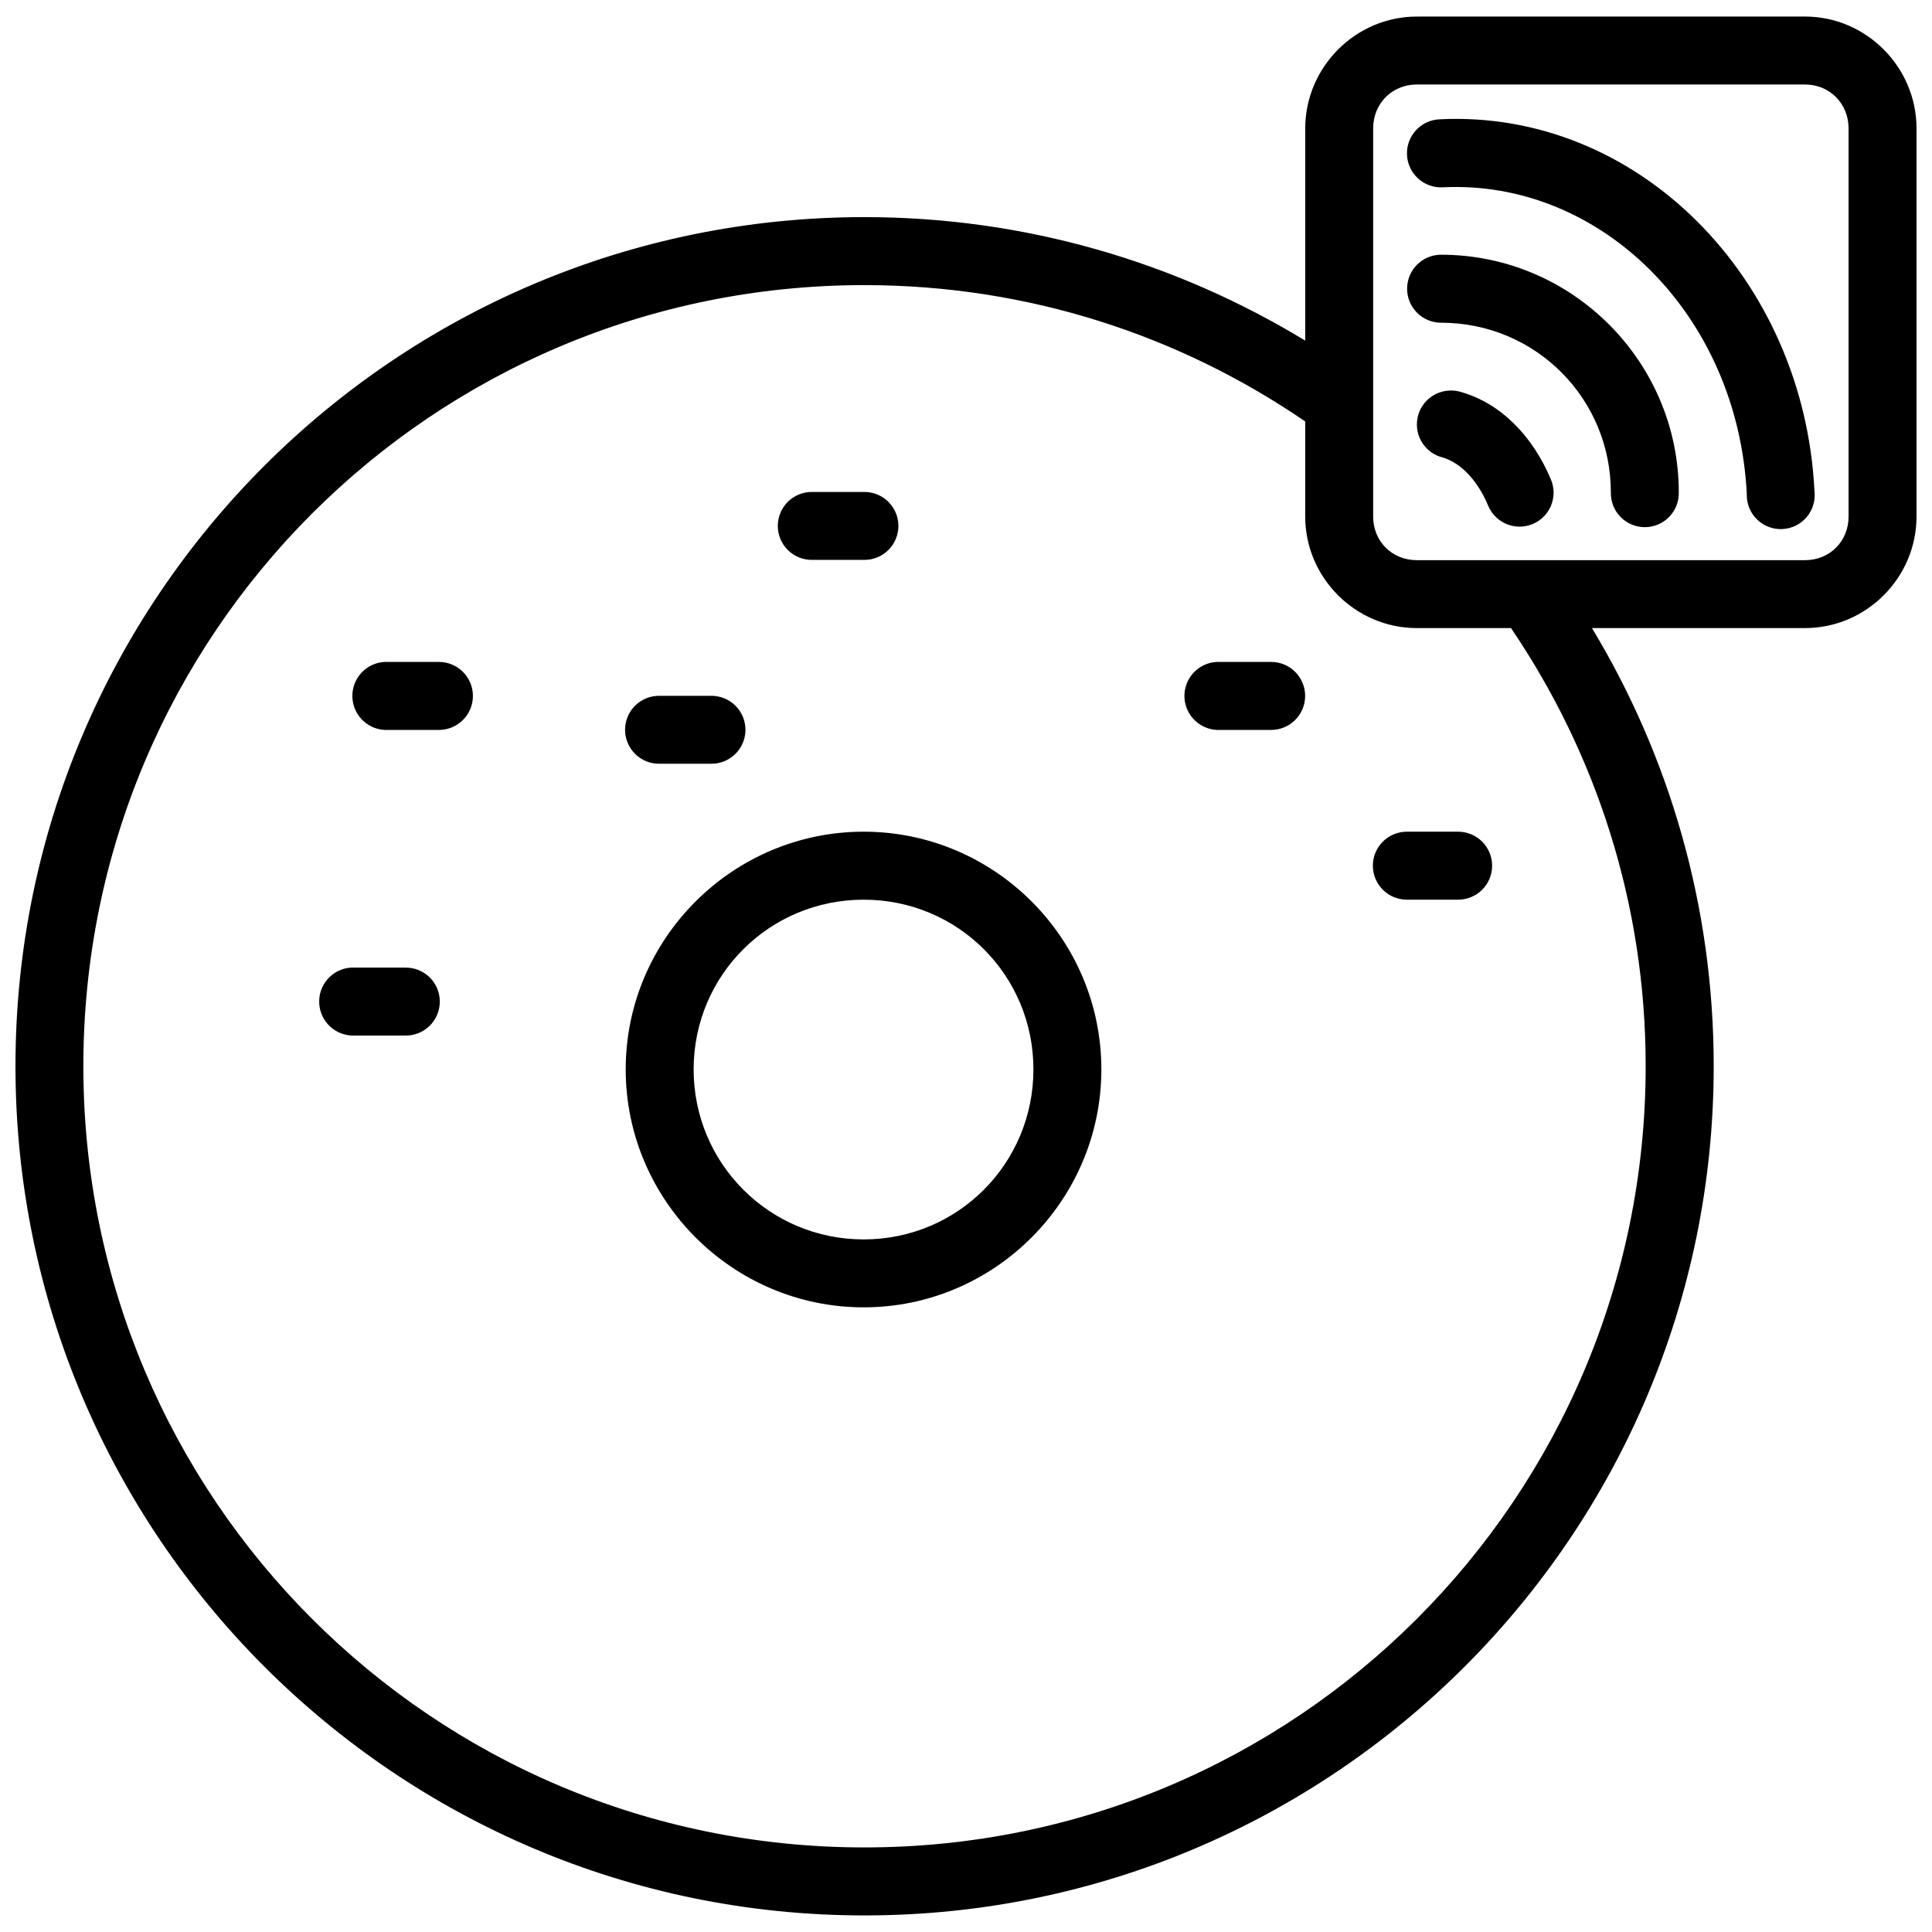 <?xml version="1.0" encoding="UTF-8"?>
<!-- Uploaded to: SVG Repo, www.svgrepo.com, Generator: SVG Repo Mixer Tools -->
<svg width="800px" height="800px" version="1.1" viewBox="144 144 512 512" xmlns="http://www.w3.org/2000/svg">
 <defs>
  <clipPath id="a">
   <path d="m148.09 148.09h503.81v503.81h-503.81z"/>
  </clipPath>
 </defs>
 <g clip-path="url(#a)">
  <path d="m519.47 148.39c-16.23 0-29.57 13.41-29.57 29.641v56.242c-34.07-20.73-74.066-32.734-116.82-32.734-124.18 0-224.98 100.82-224.98 225 0 124.18 100.8 225.07 224.98 225.07s225.07-100.89 225.07-225.07c0-42.449-11.797-82.184-32.262-116.09h56.453c16.23 0 29.555-13.34 29.555-29.57v-69.43c0.004-0.199 0.004-0.398 0-0.602 0.016-0.309 0.016-0.621 0-0.93v-31.891c0-16.23-13.324-29.641-29.555-29.641zm0 18.004h102.87c6.566 0 11.551 5.07 11.551 11.641v102.85c0 6.566-4.984 11.566-11.551 11.566h-102.87c-6.566 0-11.57-5-11.57-11.566v-102.87c0-6.566 5-11.621 11.57-11.621zm5.977 9.23v-0.004c-4.973 0.238-8.816 4.465-8.578 9.441 0.238 4.977 4.465 8.816 9.441 8.582 41.781-2.109 78.258 33.691 80.609 81.328-0.07 2.504 0.906 4.922 2.699 6.676 1.789 1.754 4.227 2.684 6.731 2.562 2.5-0.121 4.84-1.277 6.453-3.195 1.613-1.914 2.356-4.418 2.047-6.906-2.785-56.441-46.895-101.14-99.402-98.488zm0.457 35.883v-0.004c-4.977 0-9.008 4.035-9.008 9.012s4.031 9.008 9.008 9.008c24.965 0 44.988 20.008 44.988 44.973h0.004c-0.059 2.426 0.867 4.769 2.559 6.5 1.695 1.734 4.016 2.711 6.441 2.711 2.426 0 4.746-0.977 6.438-2.711 1.695-1.73 2.621-4.074 2.562-6.5 0-34.691-28.301-62.992-62.992-62.992zm-152.83 8.051c43.395 0 83.566 13.348 116.82 36.129v25.191c0 16.23 13.344 29.57 29.57 29.57h24.965c22.496 33.125 35.691 72.988 35.691 116.09 0 114.45-92.602 207.05-207.05 207.05s-206.98-92.602-206.98-207.05c0-114.45 92.531-206.98 206.98-206.98zm155.41 27.918h0.004c-0.309 0.008-0.613 0.027-0.918 0.066-4.332 0.445-7.723 3.934-8.051 8.277-0.328 4.344 2.5 8.297 6.715 9.391 4.066 1.148 8.895 5.066 12.168 12.836 1.926 4.586 7.207 6.742 11.797 4.816 4.586-1.926 6.742-7.207 4.816-11.797-4.91-11.656-13.391-20.227-23.859-23.188-0.863-0.266-1.766-0.395-2.668-0.391zm-169.16 26.898h0.004c-2.422-0.055-4.762 0.871-6.496 2.562-1.73 1.695-2.707 4.016-2.707 6.438s0.977 4.742 2.707 6.438c1.734 1.695 4.074 2.617 6.496 2.562h13.555c2.422 0.055 4.762-0.867 6.496-2.562 1.73-1.695 2.707-4.016 2.707-6.438s-0.977-4.742-2.707-6.438c-1.734-1.691-4.074-2.617-6.496-2.562zm-113.36 45.043h0.004c-4.973 0.234-8.816 4.461-8.578 9.438 0.238 4.977 4.465 8.82 9.441 8.582h13.484c4.977 0 9.012-4.035 9.012-9.012 0-4.977-4.035-9.008-9.012-9.008h-13.484c-0.289-0.016-0.574-0.016-0.863 0zm220.48 0h0.008c-4.977 0.25-8.805 4.488-8.555 9.465 0.254 4.977 4.492 8.805 9.469 8.555h13.504c4.973 0 9.008-4.035 9.008-9.012 0-4.977-4.035-9.008-9.008-9.008h-13.504c-0.305-0.016-0.609-0.016-0.914 0zm-147.59 8.984 0.008-0.004c-2.426-0.055-4.769 0.871-6.504 2.562-1.73 1.695-2.707 4.016-2.707 6.441 0 2.422 0.977 4.746 2.707 6.438 1.734 1.695 4.078 2.617 6.504 2.562h13.484-0.004c2.426 0.055 4.769-0.867 6.5-2.562 1.734-1.691 2.711-4.016 2.711-6.438 0-2.426-0.977-4.746-2.711-6.441-1.73-1.691-4.074-2.617-6.5-2.562zm54.027 36.004c-34.691 0-63.062 28.301-63.062 62.992 0 34.691 28.367 63.062 63.062 63.062 34.691 0 62.992-28.371 62.992-63.062 0-34.691-28.301-62.992-62.992-62.992zm143.99 0h0.004c-2.398-0.012-4.699 0.934-6.398 2.625-1.699 1.691-2.656 3.988-2.656 6.383 0 2.398 0.957 4.695 2.656 6.387 1.699 1.691 4 2.637 6.398 2.625h13.504-0.004c2.398 0.012 4.703-0.934 6.398-2.625 1.699-1.691 2.656-3.988 2.656-6.387 0-2.394-0.957-4.691-2.656-6.383-1.695-1.691-4-2.637-6.398-2.625zm-143.99 18.02c24.965 0 44.988 20.008 44.988 44.973 0 24.965-20.027 45.059-44.988 45.059-24.965 0-45.059-20.098-45.059-45.059 0-24.965 20.094-44.973 45.059-44.973zm-135.95 18.004h0.004c-4.887 0.359-8.59 4.562-8.336 9.457 0.25 4.894 4.371 8.691 9.27 8.547h13.484c2.422 0.051 4.762-0.871 6.496-2.566 1.73-1.695 2.707-4.016 2.707-6.438 0-2.422-0.977-4.742-2.707-6.438-1.734-1.691-4.074-2.617-6.496-2.562h-13.484c-0.312-0.016-0.621-0.016-0.934 0z"/>
 </g>
</svg>